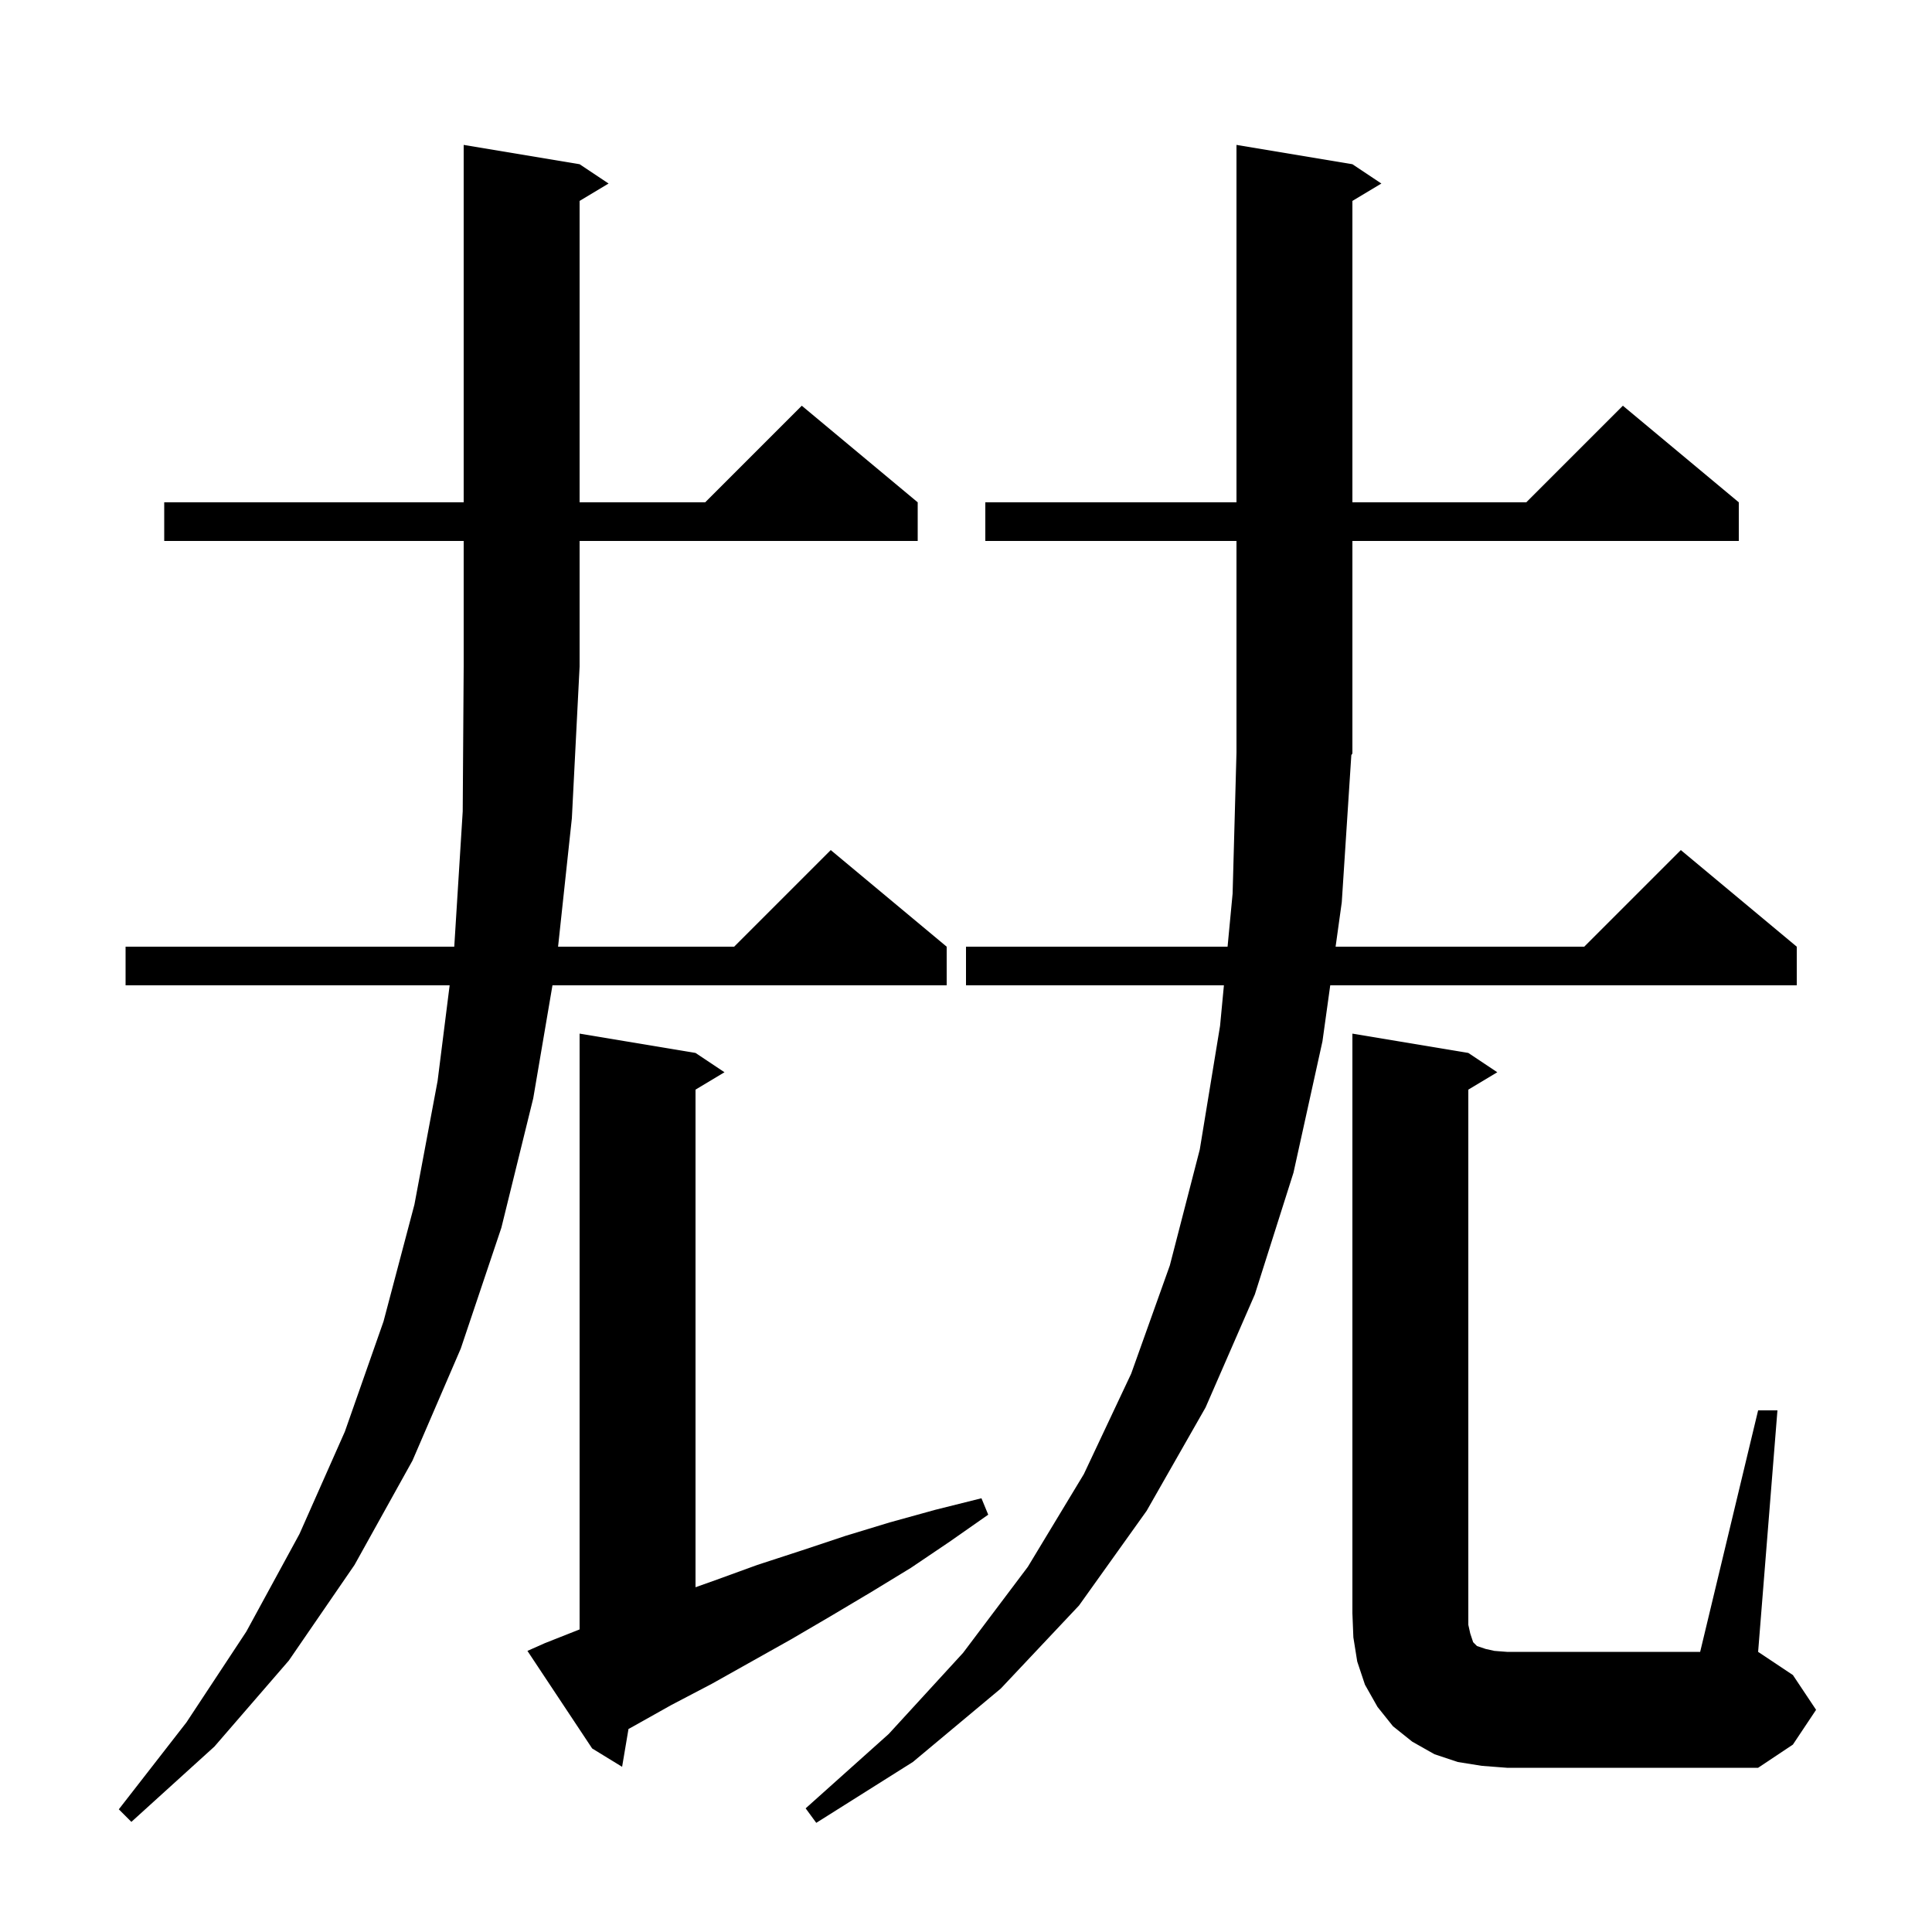 <svg xmlns="http://www.w3.org/2000/svg" xmlns:xlink="http://www.w3.org/1999/xlink" version="1.1" baseProfile="full" viewBox="0 0 200 200" width="200" height="200"><g fill="currentColor"><path d="M 138.9 93.4 L 138.261 98.0 L 164.0 98.0 L 174.0 88.0 L 186.0 98.0 L 186.0 102.0 L 137.706 102.0 L 136.9 107.8 L 133.9 121.4 L 129.9 134.0 L 124.8 145.7 L 118.7 156.4 L 111.7 166.2 L 103.6 174.8 L 94.5 182.4 L 84.5 188.7 L 83.4 187.2 L 92.0 179.5 L 99.7 171.1 L 106.4 162.2 L 112.2 152.6 L 117.1 142.2 L 121.1 131.0 L 124.2 119.0 L 126.3 106.2 L 126.699 102.0 L 100.0 102.0 L 100.0 98.0 L 127.078 98.0 L 127.6 92.5 L 128.0 77.9 L 128.0 56.0 L 102.0 56.0 L 102.0 52.0 L 128.0 52.0 L 128.0 15.0 L 140.0 17.0 L 143.0 19.0 L 140.0 20.8 L 140.0 52.0 L 158.0 52.0 L 168.0 42.0 L 180.0 52.0 L 180.0 56.0 L 140.0 56.0 L 140.0 78.0 L 139.889 78.166 Z M 17.0 56.0 L 17.0 52.0 L 48.0 52.0 L 48.0 15.0 L 60.0 17.0 L 63.0 19.0 L 60.0 20.8 L 60.0 52.0 L 73.0 52.0 L 83.0 42.0 L 95.0 52.0 L 95.0 56.0 L 60.0 56.0 L 60.0 69.0 L 59.2 84.7 L 57.772 98.0 L 76.0 98.0 L 86.0 88.0 L 98.0 98.0 L 98.0 102.0 L 57.191 102.0 L 55.2 113.7 L 51.9 127.1 L 47.7 139.6 L 42.7 151.2 L 36.7 162.0 L 29.9 171.9 L 22.2 180.8 L 13.6 188.6 L 12.3 187.3 L 19.3 178.3 L 25.5 168.9 L 31.0 158.8 L 35.7 148.2 L 39.7 136.8 L 42.9 124.7 L 45.3 111.9 L 46.547 102.0 L 13.0 102.0 L 13.0 98.0 L 47.025 98.0 L 47.9 84.0 L 48.0 69.0 L 48.0 56.0 Z M 153.4 182.8 L 150.9 182.4 L 148.5 181.6 L 146.2 180.3 L 144.2 178.7 L 142.6 176.7 L 141.3 174.4 L 140.5 172.0 L 140.1 169.5 L 140.0 167.0 L 140.0 107.0 L 152.0 109.0 L 155.0 111.0 L 152.0 112.8 L 152.0 168.2 L 152.2 169.1 L 152.5 170.0 L 152.9 170.4 L 153.8 170.7 L 154.7 170.9 L 156.0 171.0 L 176.0 171.0 L 182.0 146.0 L 184.0 146.0 L 182.0 171.0 L 185.6 173.4 L 188.0 177.0 L 185.6 180.6 L 182.0 183.0 L 156.0 183.0 Z M 56.4 170.1 L 60.0 168.677 L 60.0 107.0 L 72.0 109.0 L 75.0 111.0 L 72.0 112.8 L 72.0 164.311 L 74.0 163.6 L 78.4 162.0 L 83.0 160.5 L 87.5 159.0 L 92.1 157.6 L 96.8 156.3 L 101.6 155.1 L 102.3 156.8 L 98.3 159.6 L 94.3 162.3 L 90.2 164.8 L 86.0 167.3 L 81.9 169.7 L 73.7 174.3 L 69.5 176.5 L 65.4 178.8 L 65.062 178.981 L 64.4 182.9 L 61.3 181.0 L 54.6 170.9 Z "/></g></svg>